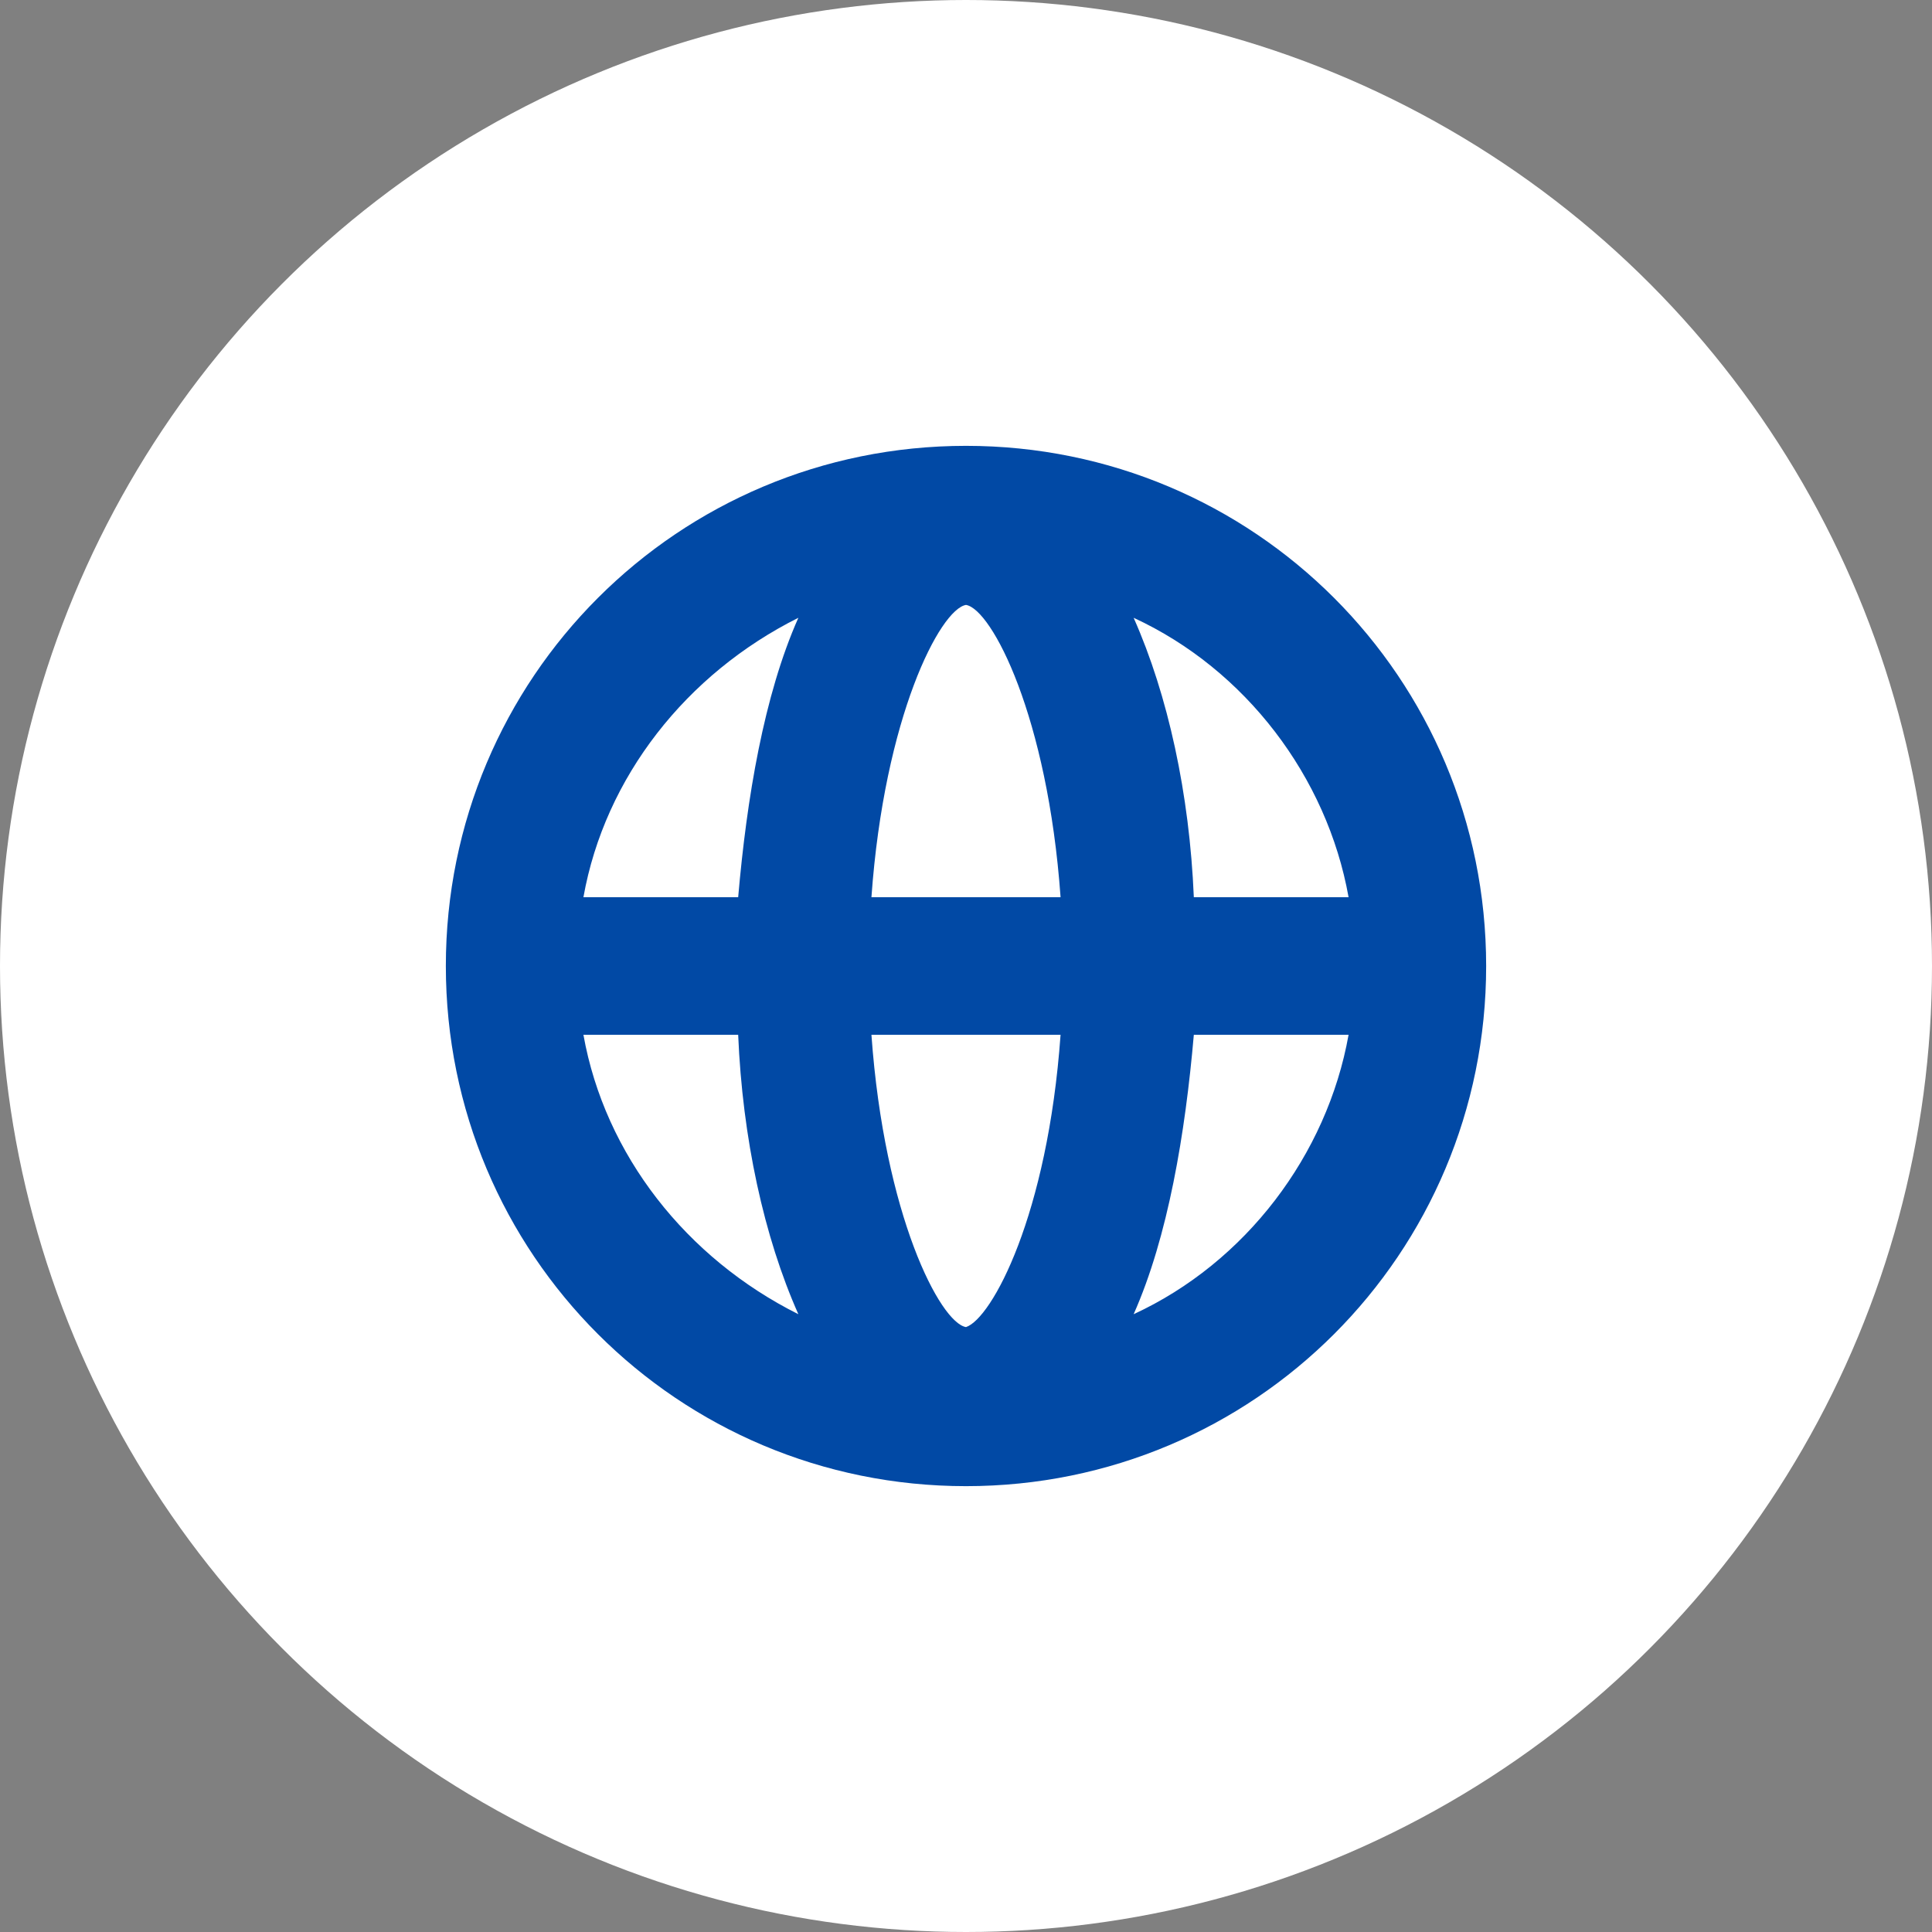 <?xml version="1.0" encoding="UTF-8"?> <svg xmlns="http://www.w3.org/2000/svg" width="39" height="39" viewBox="0 0 39 39" fill="none"><rect x="0" y="0" width="39" height="39" fill="#808080" stroke="none"/> <circle cx="19.5" cy="19.5" r="19.5" fill="white"></circle> <path d="M19.5 9C13.686 9 9 13.686 9 19.5C9 25.314 13.686 30 19.5 30C25.314 30 30 25.314 30 19.5C30 13.686 25.314 9 19.5 9ZM27.223 18.112H24.099C24.012 16.029 23.578 14.033 22.884 12.471C25.14 13.512 26.789 15.682 27.223 18.112ZM19.5 26.789C18.979 26.703 17.851 24.533 17.591 20.888H21.409C21.149 24.533 20.021 26.616 19.5 26.789ZM17.591 18.112C17.851 14.467 18.979 12.297 19.5 12.211C20.021 12.297 21.149 14.467 21.409 18.112H17.591ZM16.116 12.471C15.421 14.033 15.074 16.116 14.901 18.112H11.777C12.211 15.682 13.86 13.599 16.116 12.471ZM11.777 20.888H14.901C14.988 22.971 15.421 24.967 16.116 26.529C13.86 25.401 12.211 23.318 11.777 20.888ZM22.884 26.529C23.578 24.967 23.926 22.884 24.099 20.888H27.223C26.789 23.318 25.14 25.488 22.884 26.529Z" fill="#0149A5"></path> </svg> 